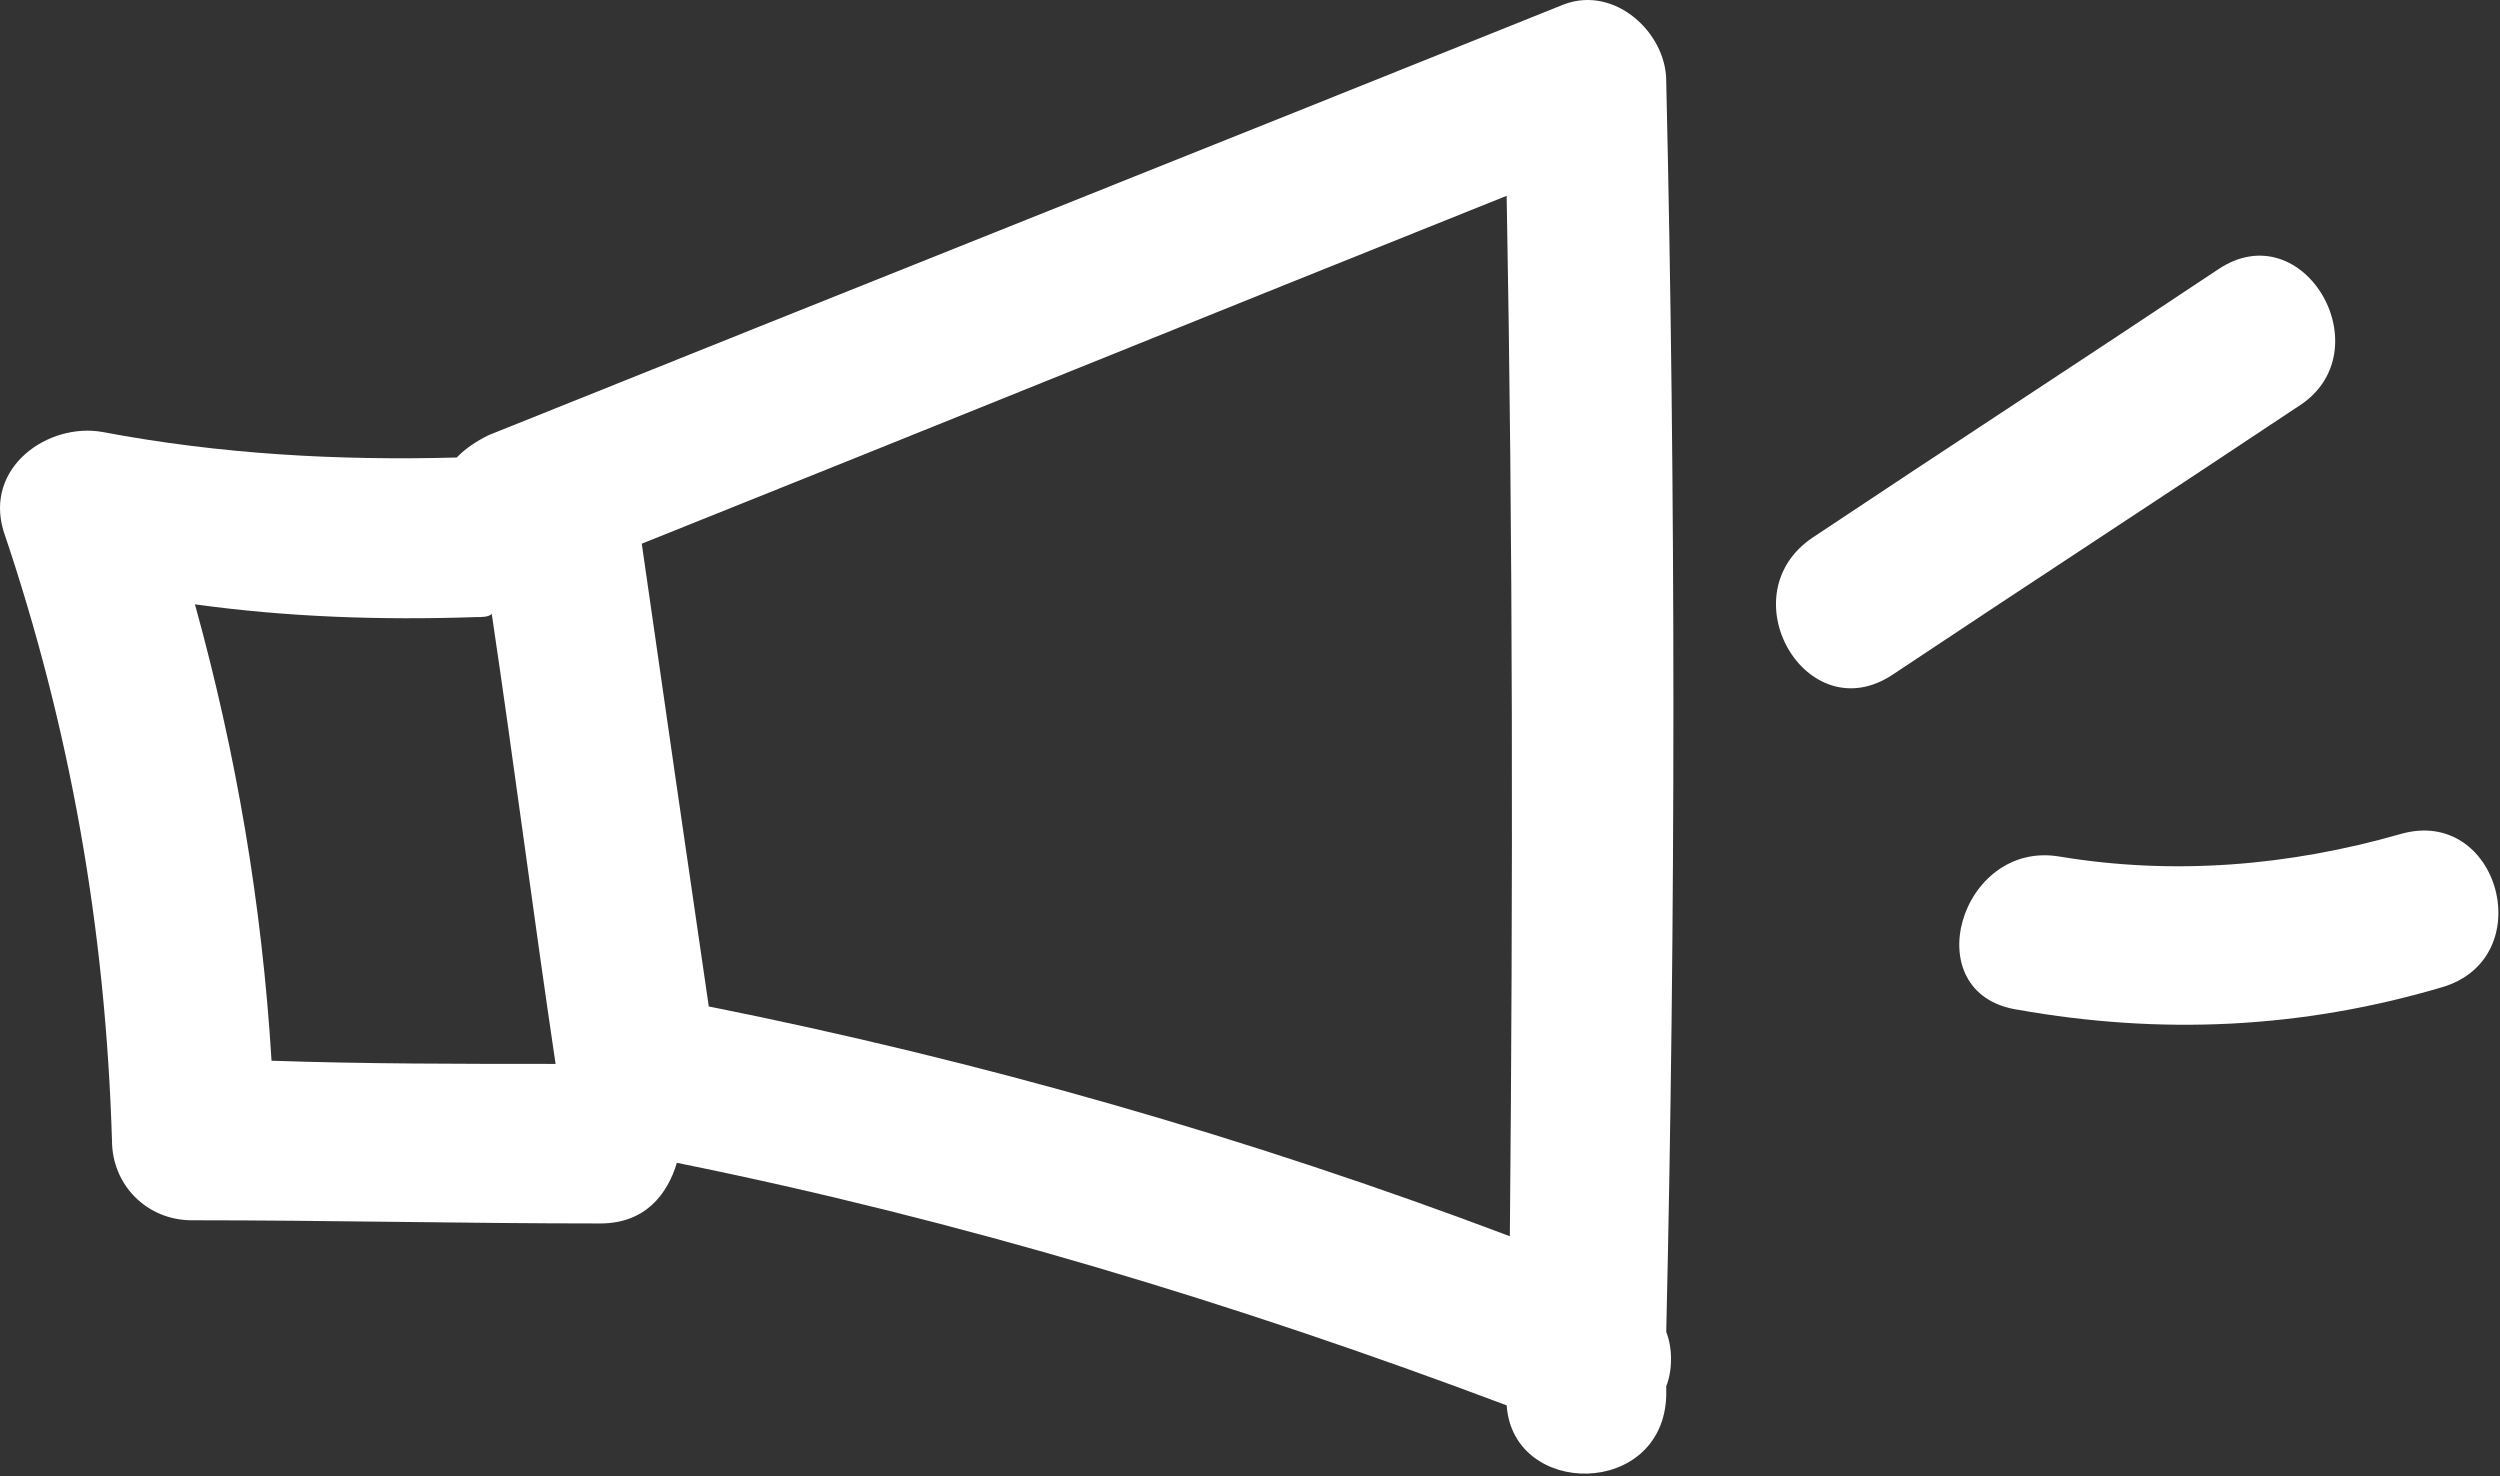 <?xml version="1.0" encoding="UTF-8" standalone="no"?>
<!DOCTYPE svg PUBLIC "-//W3C//DTD SVG 1.1//EN" "http://www.w3.org/Graphics/SVG/1.1/DTD/svg11.dtd">
<svg width="100%" height="100%" viewBox="0 0 940 555" version="1.1" xmlns="http://www.w3.org/2000/svg" xmlns:xlink="http://www.w3.org/1999/xlink" xml:space="preserve" xmlns:serif="http://www.serif.com/" style="fill-rule:evenodd;clip-rule:evenodd;stroke-linejoin:round;stroke-miterlimit:2;">
    <rect x="0" y="0" width="940" height="555" fill="#333333" stroke="none"/>
    <g transform="matrix(1,0,0,1,-135.498,-325.974)">
        <g>
            <path d="M762,356.4C762,338.4 742.801,320.4 723.602,327.599C589.202,381.599 453.602,435.599 319.202,489.599C314.401,491.997 310.804,494.4 307.202,497.997C262.804,499.197 218.401,496.798 174.002,488.396C153.604,484.794 129.604,501.595 136.803,525.595C162.002,599.993 175.201,675.595 177.604,754.795C177.604,771.596 190.803,784.795 207.604,784.795C259.206,784.795 309.604,785.994 361.204,785.994C378.005,785.994 386.403,775.193 390.005,763.193C496.805,784.795 600.005,815.994 702.005,854.392C704.403,889.193 760.806,889.193 762.005,850.79L762.005,847.189C764.403,841.189 764.403,832.791 762.005,826.791C765.599,669.601 765.599,513.601 761.997,356.401L762,356.4ZM376.8,530.4C484.8,487.201 594,442.798 702,399.6C704.398,530.4 704.398,660 703.199,790.8C604.801,753.601 503.999,724.8 401.999,704.402C393.601,646.804 385.198,589.202 376.8,530.402L376.8,530.4ZM314.398,558.002C316.796,558.002 319.199,558.002 320.398,556.803C328.796,613.201 336,669.603 344.398,726.003C308.398,726.003 272.398,726.003 237.598,724.804C233.996,666.003 224.399,609.604 208.797,553.204C243.602,558.004 278.399,559.204 314.397,558.004L314.398,558.002Z" style="fill:white;fill-rule:nonzero;"/>
            <path d="M969.6,427.2C919.202,460.802 867.6,494.399 817.2,528C784.802,549.602 814.802,601.199 847.2,579.602C897.598,546 949.2,512.403 999.6,478.802C1032,458.4 1002,405.603 969.6,427.2Z" style="fill:white;fill-rule:nonzero;"/>
            <path d="M1038,639.6C996,651.6 952.801,655.202 909.6,647.998C872.401,641.998 855.6,699.6 893.998,705.6C947.998,715.202 1000.8,712.8 1053.6,697.202C1090.8,686.397 1075.2,628.8 1038,639.6L1038,639.6Z" style="fill:white;fill-rule:nonzero;"/>
        </g>
    </g>
</svg>
